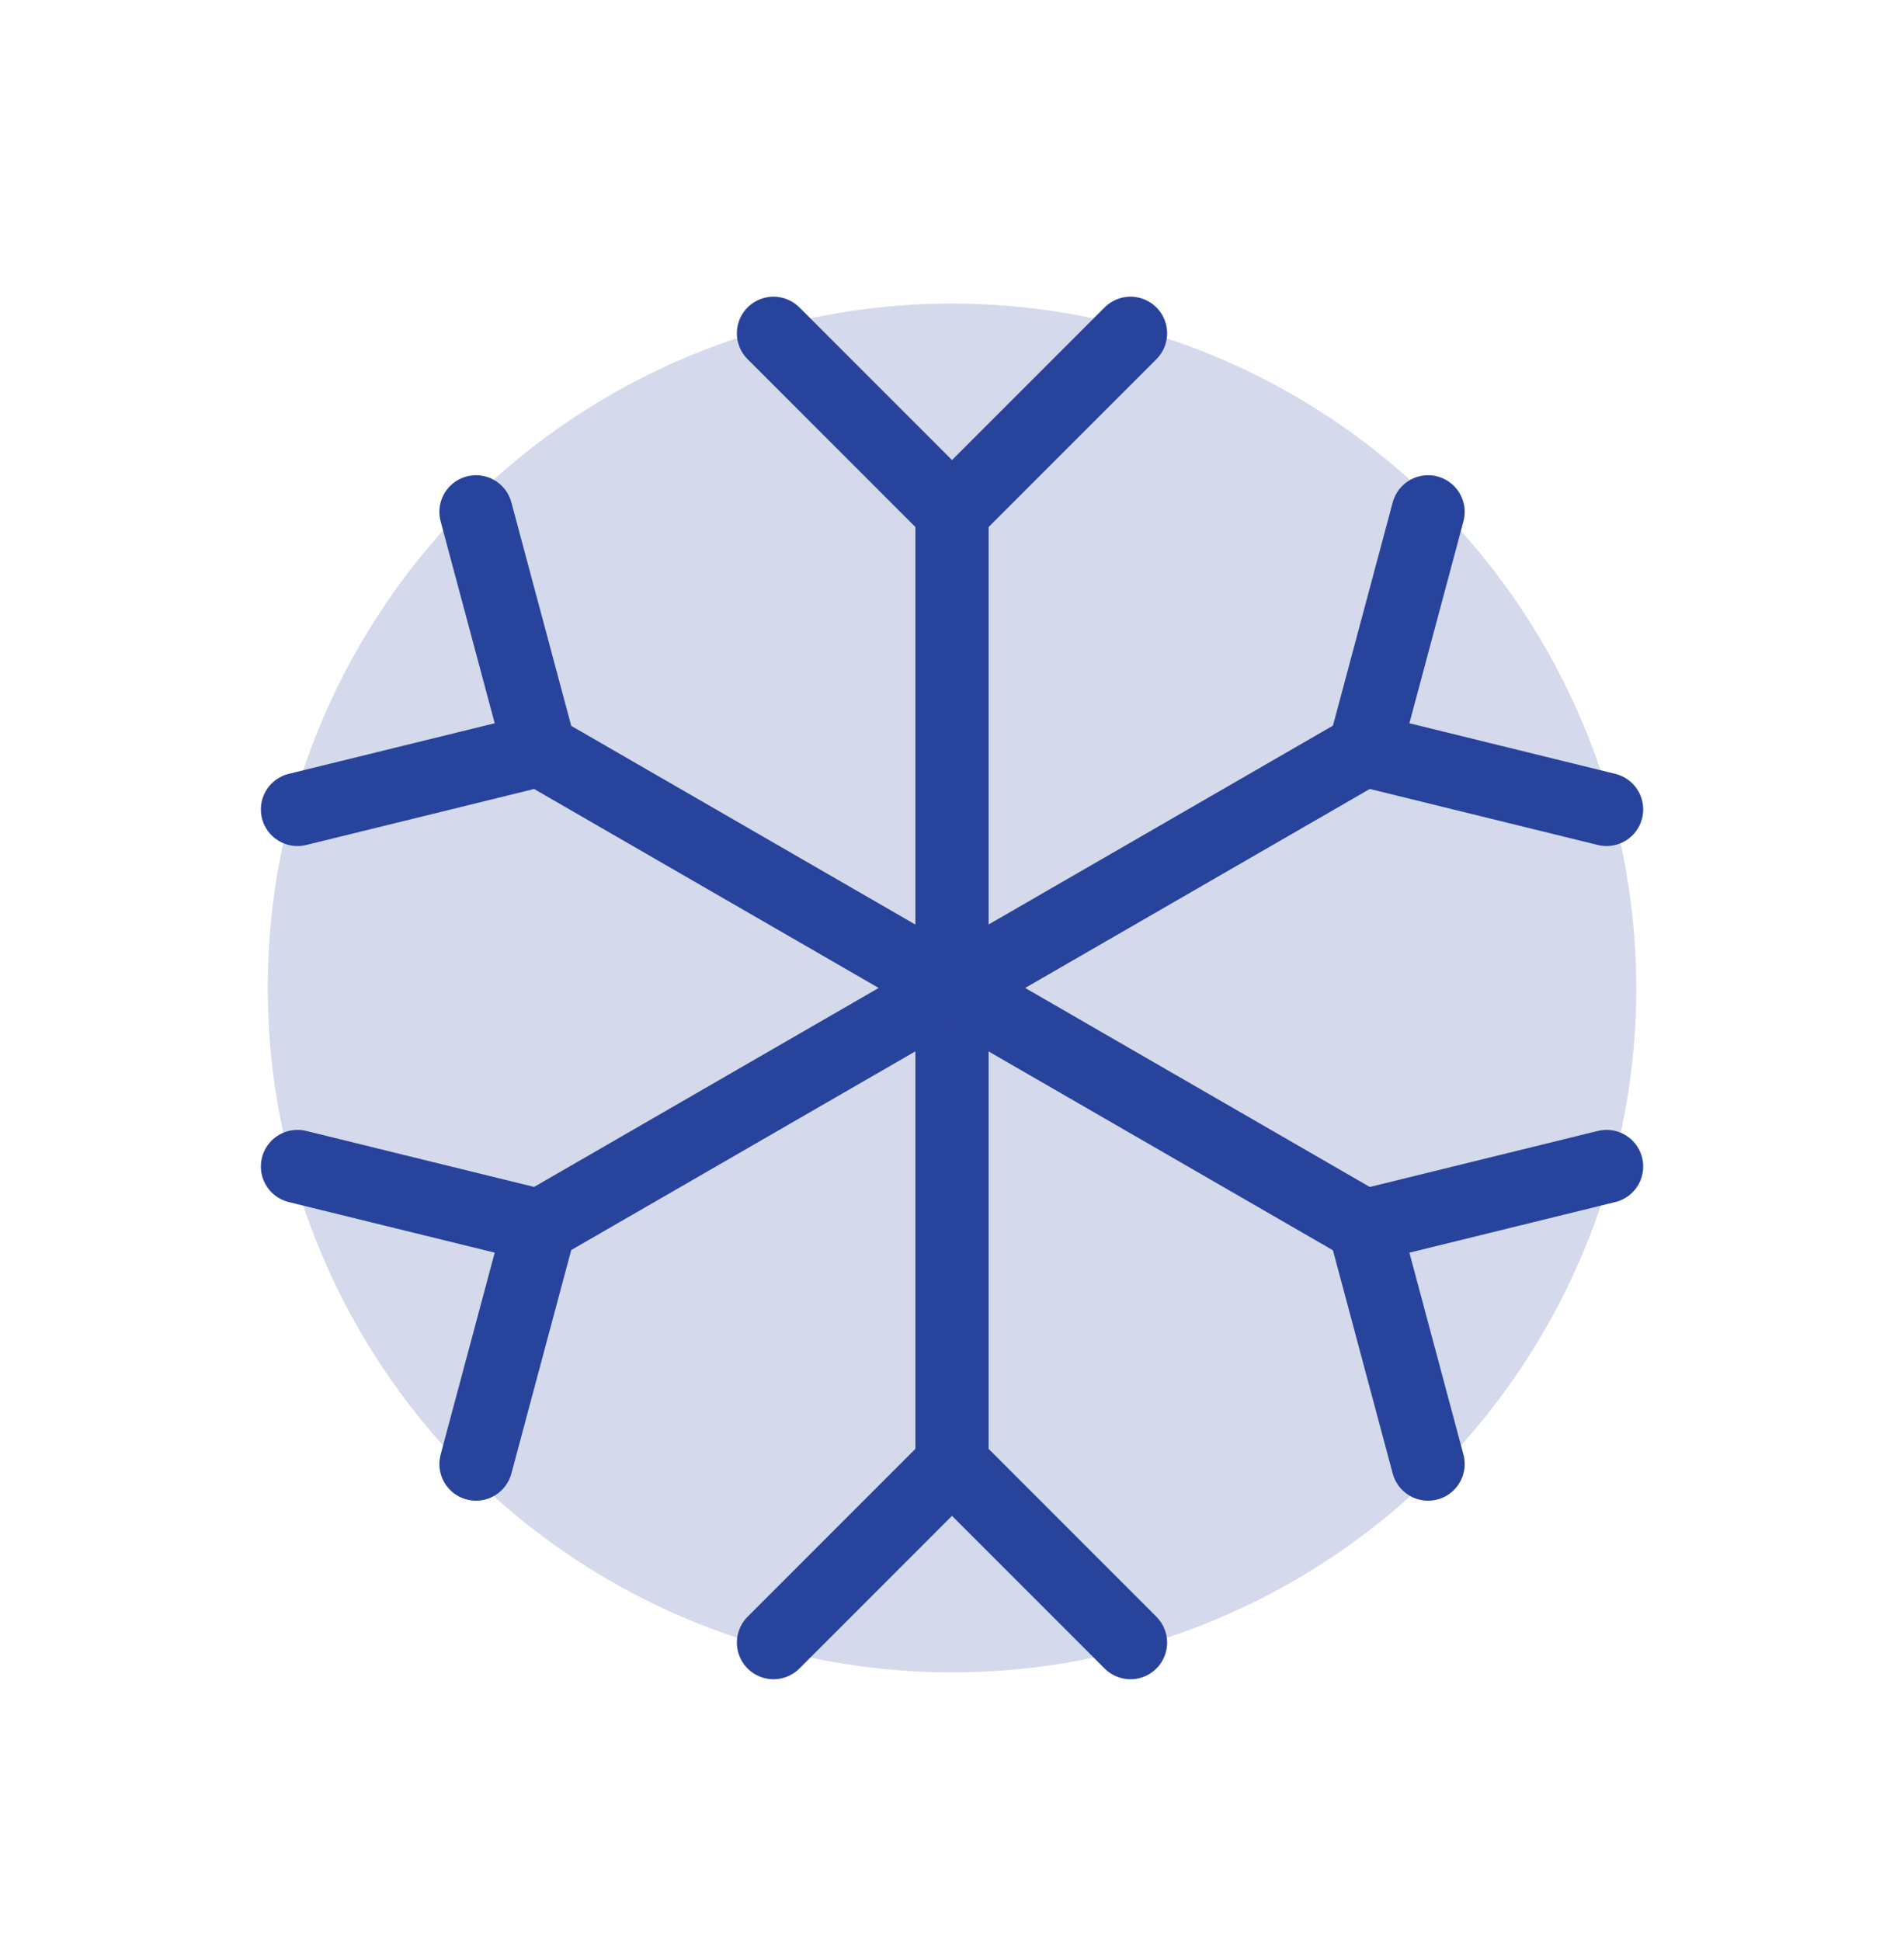 <svg width="52" height="53" viewBox="0 0 52 53" fill="none" xmlns="http://www.w3.org/2000/svg">
<g clip-path="url(#clip0_3053_11768)">
<path opacity="0.2" d="M26 8.288C22.304 8.288 18.691 9.384 15.618 11.438C12.545 13.491 10.149 16.41 8.735 19.824C7.321 23.239 6.951 26.996 7.672 30.621C8.393 34.246 10.172 37.576 12.786 40.19C15.399 42.803 18.729 44.583 22.354 45.304C25.979 46.025 29.737 45.655 33.151 44.241C36.566 42.826 39.485 40.431 41.538 37.358C43.592 34.285 44.688 30.672 44.688 26.976C44.682 22.021 42.712 17.271 39.208 13.768C35.705 10.264 30.955 8.293 26 8.288Z" fill="#28439B"/>
<path d="M26 13.976V39.976" stroke="#28439B" stroke-width="2" stroke-linecap="round" stroke-linejoin="round"/>
<path d="M21.125 9.101L26 13.976L30.875 9.101" stroke="#28439B" stroke-width="2" stroke-linecap="round" stroke-linejoin="round"/>
<path d="M21.125 44.851L26 39.976L30.875 44.851" stroke="#28439B" stroke-width="2" stroke-linecap="round" stroke-linejoin="round"/>
<path d="M14.738 20.476L37.257 33.476" stroke="#28439B" stroke-width="2" stroke-linecap="round" stroke-linejoin="round"/>
<path d="M8.125 22.101L14.741 20.476L13 13.976" stroke="#28439B" stroke-width="2" stroke-linecap="round" stroke-linejoin="round"/>
<path d="M39.002 39.976L37.262 33.476L43.877 31.851" stroke="#28439B" stroke-width="2" stroke-linecap="round" stroke-linejoin="round"/>
<path d="M14.738 33.476L37.257 20.476" stroke="#28439B" stroke-width="2" stroke-linecap="round" stroke-linejoin="round"/>
<path d="M13 39.976L14.741 33.476L8.125 31.851" stroke="#28439B" stroke-width="2" stroke-linecap="round" stroke-linejoin="round"/>
<path d="M43.877 22.101L37.262 20.476L39.002 13.976" stroke="#28439B" stroke-width="2" stroke-linecap="round" stroke-linejoin="round"/>
</g>
<defs>
<clipPath id="clip0_3053_11768">
<rect width="52" height="52" fill="white" transform="translate(0 0.976)"/>
</clipPath>
</defs>
</svg>
